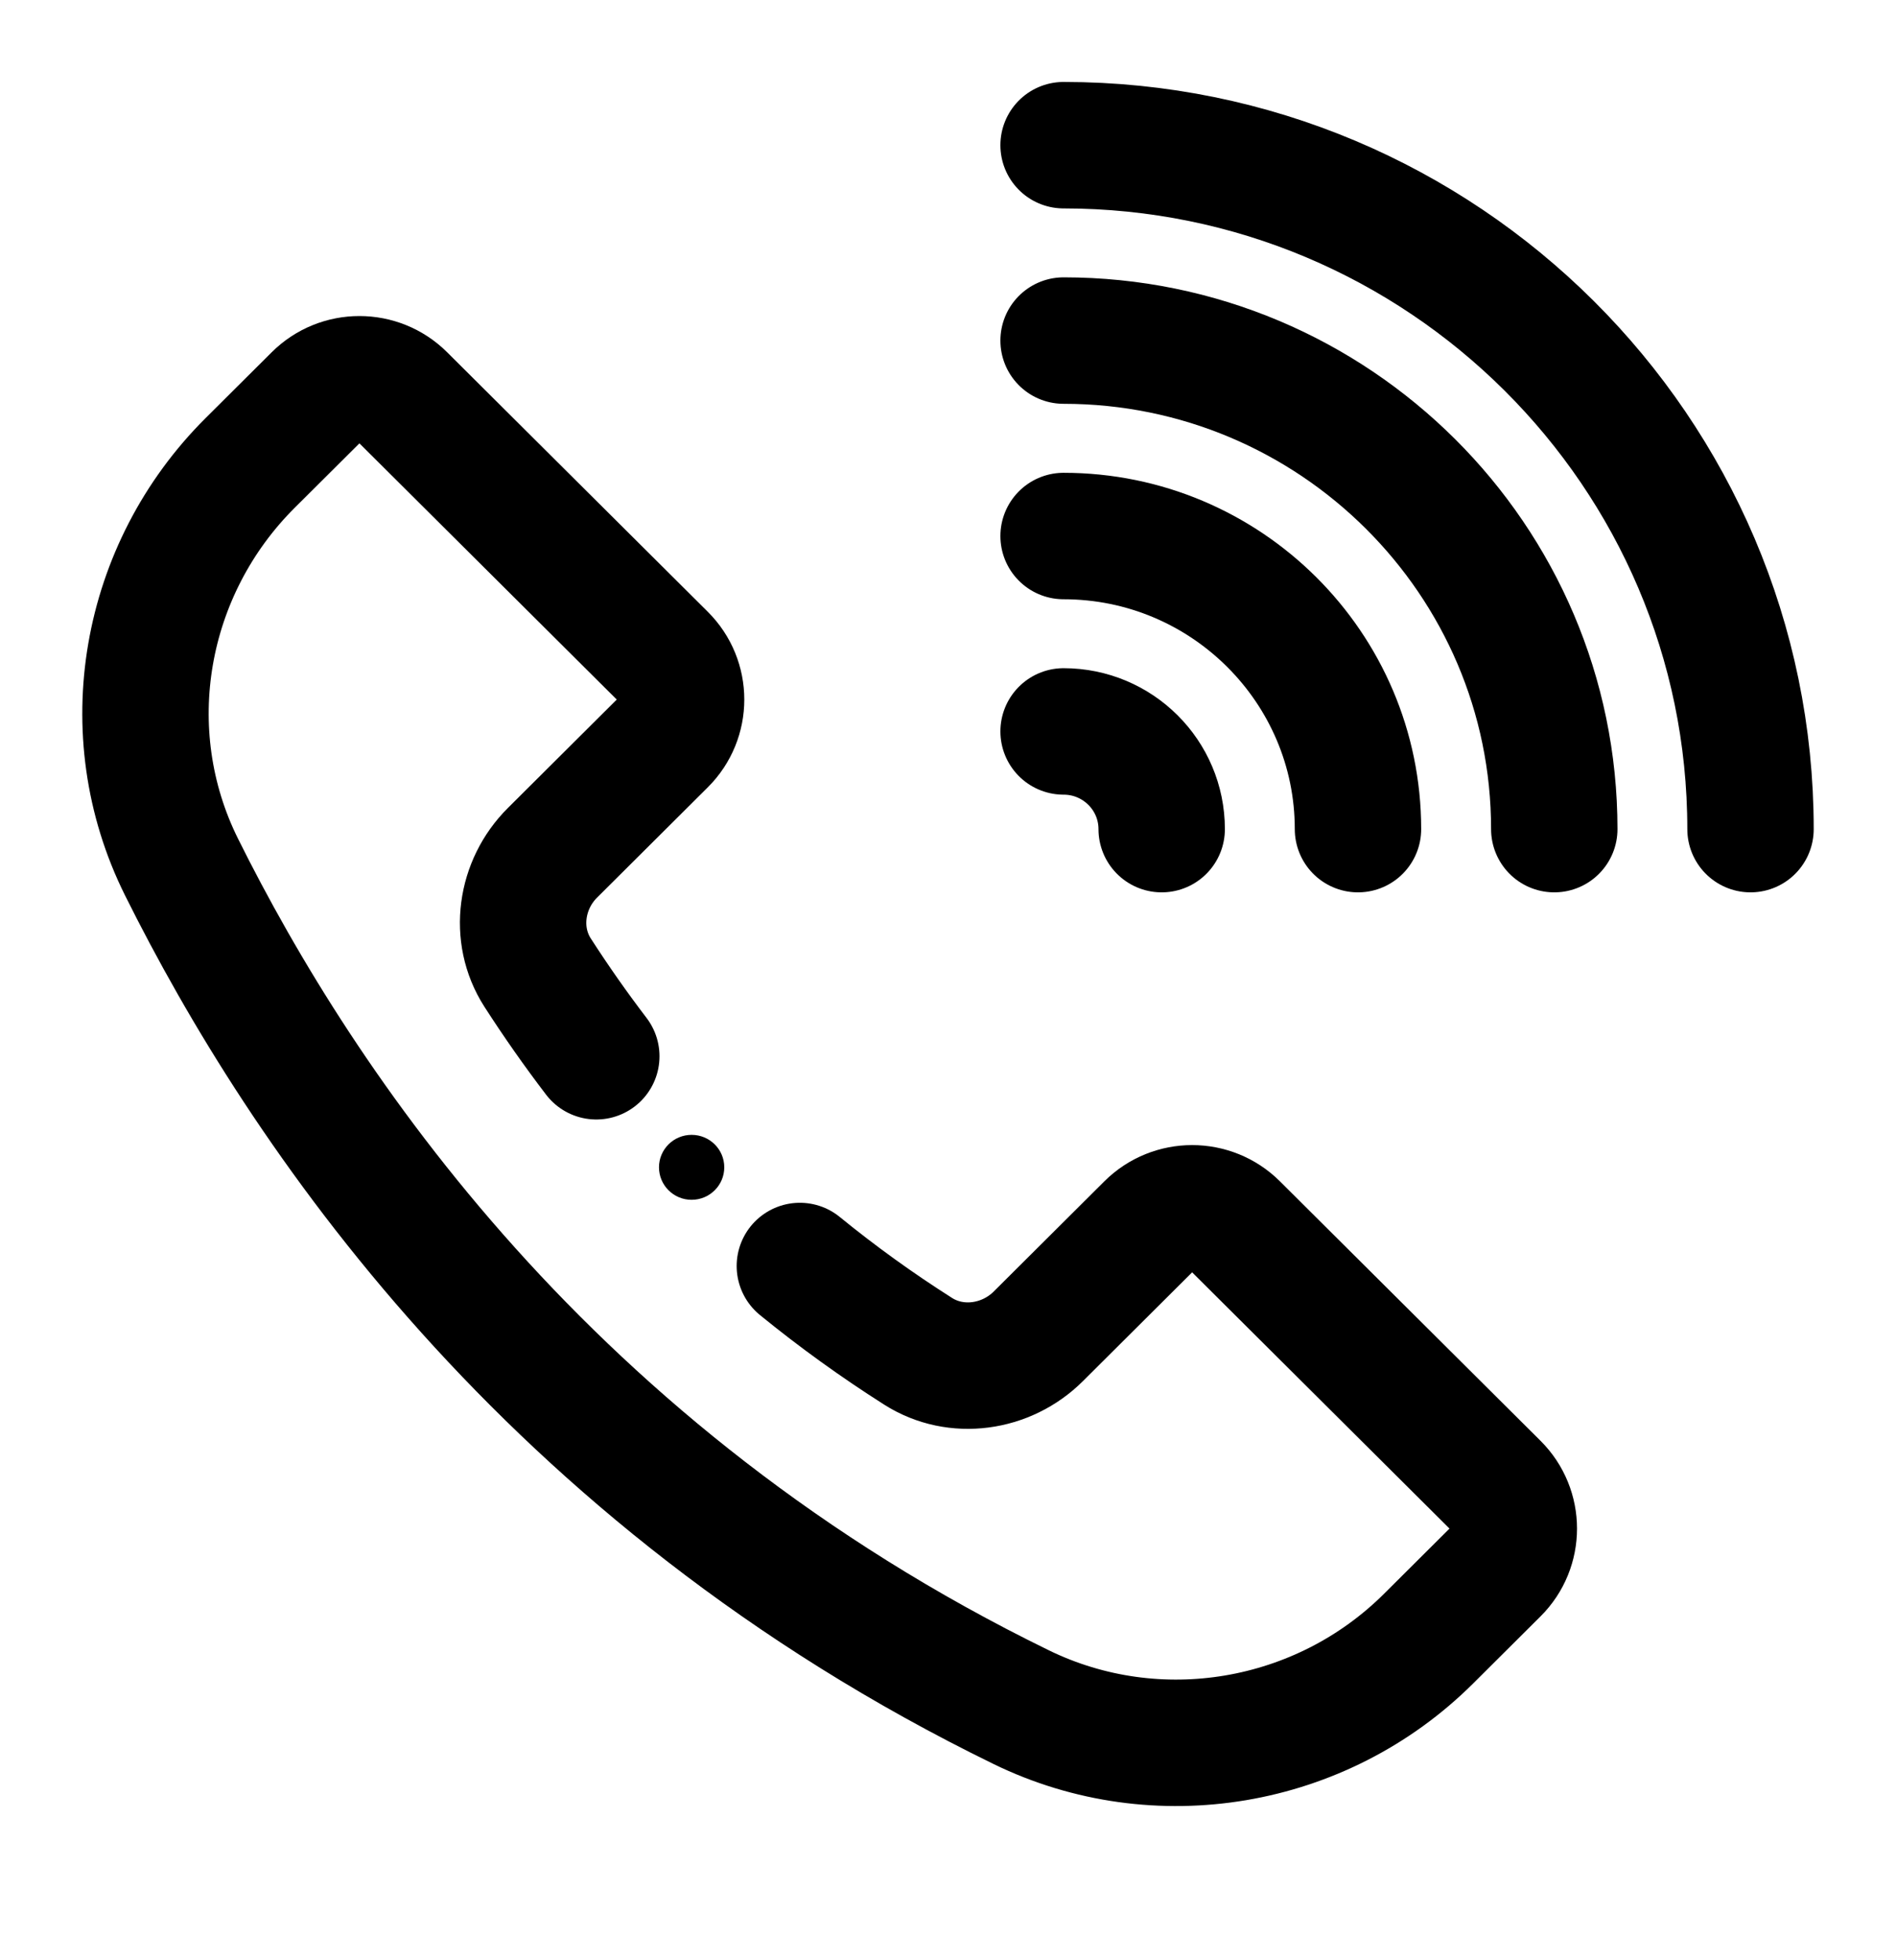 <svg width="30" height="31" viewBox="0 0 30 31" fill="none" xmlns="http://www.w3.org/2000/svg">
<mask id="mask0_95_184" style="mask-type:luminance" maskUnits="userSpaceOnUse" x="0" y="0" width="30" height="30">
<path d="M0 1.71661e-05H30V29.852H0V1.71661e-05Z" fill="white"/>
</mask>
<g mask="url(#mask0_95_184)">
<path d="M16.829 2.296C22.822 2.296 27.698 7.148 27.698 13.112" stroke="black" stroke-width="2" stroke-miterlimit="10" stroke-linecap="round" stroke-linejoin="round"/>
<path d="M16.829 5.386C21.11 5.386 24.593 8.852 24.593 13.112" stroke="black" stroke-width="2" stroke-miterlimit="10" stroke-linecap="round" stroke-linejoin="round"/>
<path d="M16.829 8.477C19.397 8.477 21.487 10.556 21.487 13.112" stroke="black" stroke-width="2" stroke-miterlimit="10" stroke-linecap="round" stroke-linejoin="round"/>
<path d="M16.829 11.567C17.686 11.567 18.381 12.259 18.381 13.112" stroke="black" stroke-width="2" stroke-miterlimit="10" stroke-linecap="round" stroke-linejoin="round"/>
<path d="M11.46 18.46C11.46 18.744 11.229 18.974 10.943 18.974C10.658 18.974 10.427 18.744 10.427 18.46C10.427 18.177 10.658 17.947 10.943 17.947C11.229 17.947 11.46 18.177 11.46 18.46Z" fill="black"/>
<path d="M9.435 16.704C9.108 16.276 8.798 15.834 8.505 15.379C8.121 14.78 8.237 13.988 8.742 13.486L10.494 11.742C10.871 11.367 10.871 10.759 10.494 10.384L6.37 6.28C5.993 5.904 5.381 5.904 5.004 6.28L3.961 7.318C2.267 9.003 1.809 11.576 2.872 13.711C4.764 17.512 8.657 23.338 16.157 26.997C18.31 28.047 20.907 27.602 22.603 25.915L23.67 24.853C24.047 24.478 24.047 23.869 23.67 23.494L19.546 19.39C19.169 19.015 18.557 19.015 18.18 19.39L16.428 21.134C15.924 21.636 15.127 21.752 14.526 21.369C13.875 20.956 13.251 20.506 12.656 20.021" stroke="black" stroke-width="2" stroke-miterlimit="10" stroke-linecap="round" stroke-linejoin="round"/>
</g>
</svg>
